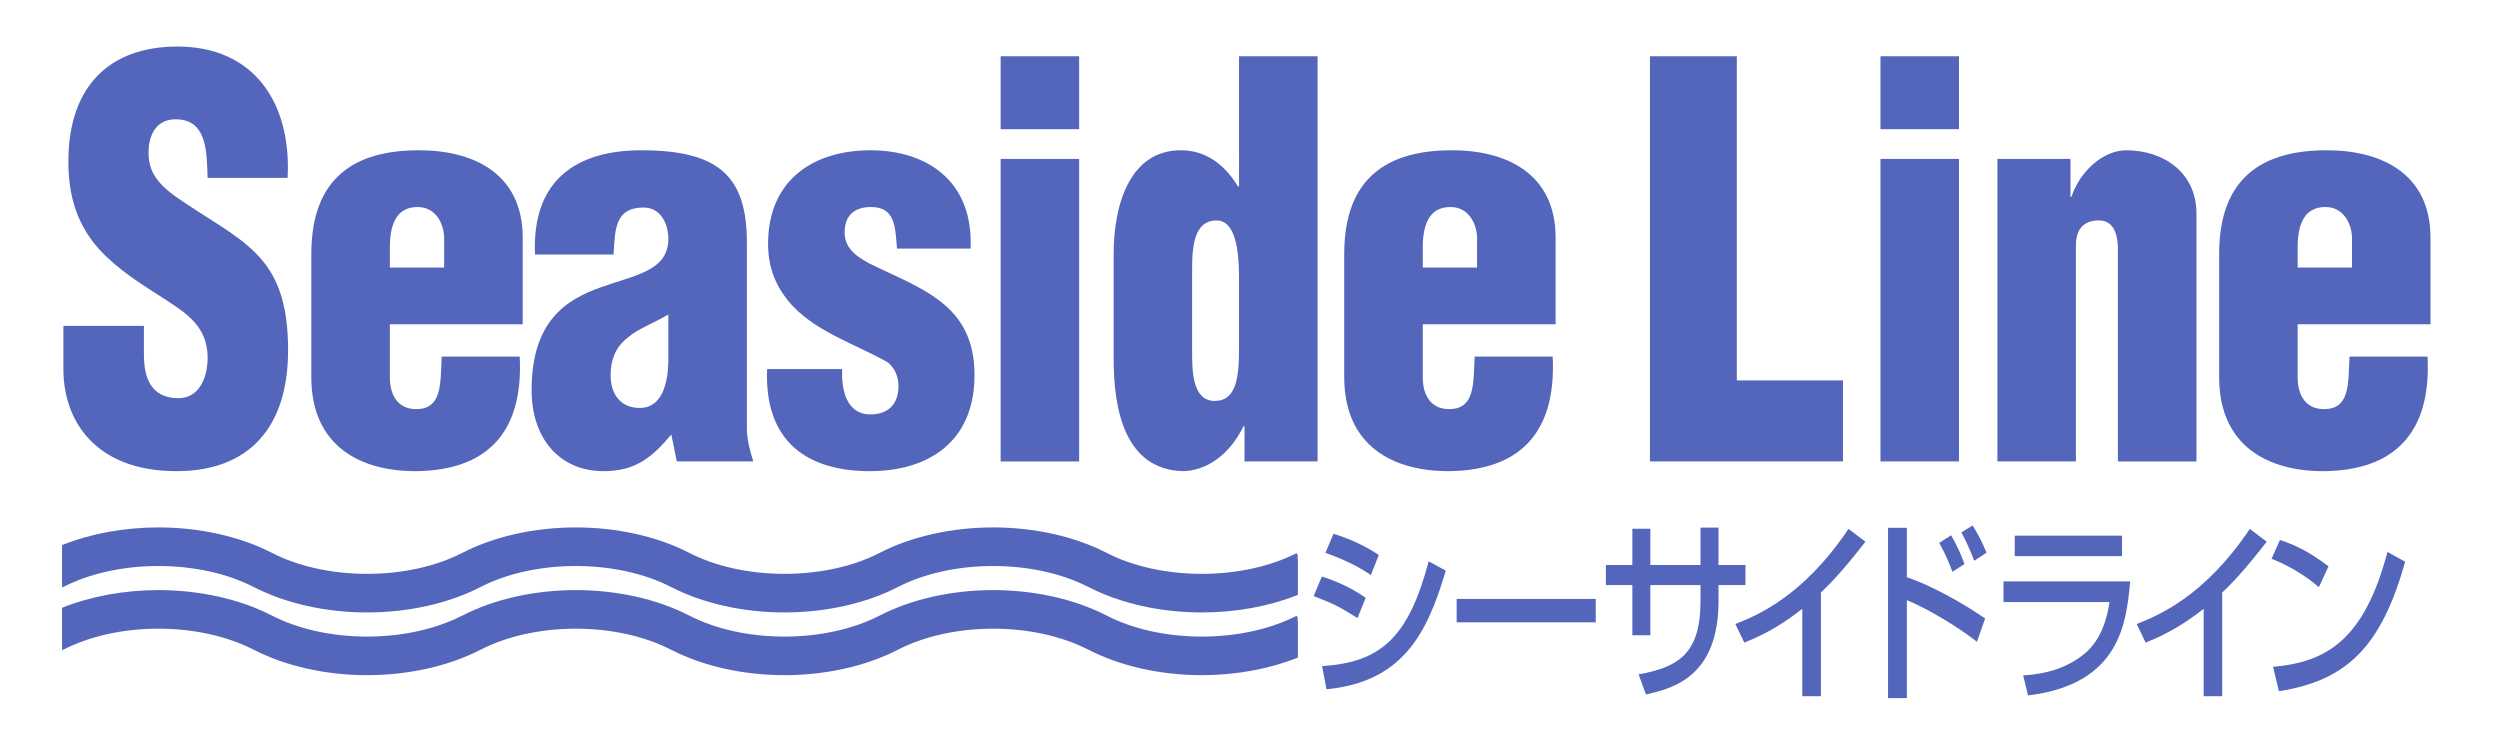 <?xml version="1.0" encoding="utf-8"?>
<!-- Generator: Adobe Illustrator 25.4.3, SVG Export Plug-In . SVG Version: 6.00 Build 0)  -->
<svg version="1.1" id="レイヤー_1" xmlns="http://www.w3.org/2000/svg" xmlns:xlink="http://www.w3.org/1999/xlink" x="0px"
	 y="0px" viewBox="0 0 483.44 141.71" style="enable-background:new 0 0 483.44 141.71;" xml:space="preserve">
<path style="fill-rule:evenodd;clip-rule:evenodd;fill:#5466BC;" d="M27.83,63.01v5.54c0,4.49,1.34,8.45,6.69,8.45
	c3.91,0,5.63-3.86,5.63-7.83c0-6.58-4.96-9.08-9.35-12.01c-5.16-3.24-9.55-6.27-12.71-10.24c-3.05-3.97-4.87-8.78-4.87-15.66
	C13.22,16.52,21.33,9,34.33,9c14.61,0,22.05,10.66,21.29,25.39H40.15c-0.19-4.6,0-10.87-5.54-11.29c-3.44-0.31-5.44,1.78-5.82,5.23
	c-0.48,4.7,1.71,7.11,5.06,9.61c6.3,4.39,11.74,7.1,15.66,11.07s6.2,9.19,6.2,18.7c0,15.04-7.63,23.4-21.58,23.4
	c-15.37,0-21.87-9.4-21.87-19.74v-8.36H27.83z"/>
<path style="fill-rule:evenodd;clip-rule:evenodd;fill:#5466BC;" d="M85.89,51.73v-5.75c0-2.09-1.23-5.95-5.16-5.95
	c-4.29,0-5.34,3.75-5.34,7.83v3.87H85.89z M75.39,62.7v10.24c0,3.23,1.34,5.95,4.67,6.16c5.64,0.31,5.07-5.22,5.35-10.14h15.09
	c0.77,15.05-6.68,21.95-19.86,22.15c-10.88,0.1-20.44-4.8-20.44-18.17V49.12c0-15.05,8.7-19.96,20.44-20.06
	c10.6-0.11,20.44,4.28,20.44,16.92V62.7H75.39z"/>
<path style="fill-rule:evenodd;clip-rule:evenodd;fill:#5466BC;" d="M129.24,60.82c-3.05,1.77-5.72,2.71-7.63,4.28
	c-1.91,1.46-3.53,3.55-3.53,7.52c0,3.66,2,6.27,5.62,6.27c4.49,0,5.45-5.12,5.54-8.88V60.82z M129.82,84.01
	c-3.82,4.59-7.07,7.1-13.08,7.1c-8.6,0-13.94-6.37-13.94-15.67c0-13.27,6.58-17.45,13.27-19.84c6.59-2.41,13.17-3.14,13.17-9.41
	c0-3.24-1.71-6.06-4.77-6.06c-5.54,0-5.54,4.18-5.82,9.09h-15.19c-0.66-14.62,8.31-20.16,20.53-20.16c15,0,20.44,5.01,20.44,17.86
	v35.83c0,2.2,0.57,4.39,1.24,6.48h-14.8L129.82,84.01z"/>
<path style="fill-rule:evenodd;clip-rule:evenodd;fill:#5466BC;" d="M173.46,48.07c-0.38-3.97-0.19-8.04-5.06-8.04
	c-2.96,0-5.07,1.46-5.07,4.91c0,3.13,2.39,4.7,4.68,5.95c9.84,4.91,20.44,7.73,20.44,21.63c0,13.05-9.07,18.59-20.24,18.59
	c-12.04,0-20.44-5.64-19.87-19.74h14.52c-0.19,4.07,0.86,8.77,5.44,8.77c3.25,0,5.45-1.77,5.45-5.54c0-1.77-0.77-3.44-2.01-4.48
	c-6.11-3.56-14.61-6.06-19.38-12.02c-2.58-3.23-3.83-6.69-3.83-10.97c0-12.64,9.18-18.07,19.77-18.07
	c11.08,0,19.96,6.06,19.39,19.01H173.46z"/>
<path style="fill-rule:evenodd;clip-rule:evenodd;fill:#5466BC;" d="M193.5,10.88h15.18v14.1H193.5V10.88z M193.5,30.73h15.18v58.5
	H193.5V30.73z"/>
<path style="fill-rule:evenodd;clip-rule:evenodd;fill:#5466BC;" d="M230.53,68.13c0,3.44,0,9.4,4.39,9.4
	c4.12,0,4.68-4.49,4.68-10.14V53.61c0-5.01-0.66-11.08-4.39-10.97c-4.87,0-4.68,6.58-4.68,10.34V68.13z M240.66,89.23v-6.79h-0.2
	c-2.76,5.65-7.35,8.67-11.83,8.67c-11.08-0.41-13.28-11.8-13.28-21.73V49.12c0-9.2,2.96-20.06,12.99-20.06c4.01,0,7.92,1.88,11.07,7
	h0.19V10.88h15.19v78.35H240.66z"/>
<path style="fill-rule:evenodd;clip-rule:evenodd;fill:#5466BC;" d="M285.63,51.73v-5.75c0-2.09-1.24-5.95-5.16-5.95
	c-4.29,0-5.34,3.75-5.34,7.83v3.87H285.63z M275.13,62.7v10.24c0,3.23,1.34,5.95,4.68,6.16c5.63,0.31,5.06-5.22,5.35-10.14h15.09
	c0.76,15.05-6.69,21.95-19.87,22.15c-10.89,0.1-20.44-4.8-20.44-18.17V49.12c0-15.05,8.7-19.96,20.44-20.06
	c10.6-0.11,20.44,4.28,20.44,16.92V62.7H275.13z"/>
<polygon style="fill-rule:evenodd;clip-rule:evenodd;fill:#5466BC;" points="319.06,89.23 319.06,10.88 335.86,10.88 335.86,73.56 
	356.39,73.56 356.39,89.23 "/>
<path style="fill-rule:evenodd;clip-rule:evenodd;fill:#5466BC;" d="M363.64,10.88h15.18v14.1h-15.18V10.88z M363.64,30.73h15.18
	v58.5h-15.18V30.73z"/>
<path style="fill-rule:evenodd;clip-rule:evenodd;fill:#5466BC;" d="M400.38,30.73v7.32h0.2c1.43-4.5,5.82-8.99,10.59-8.99
	c7.17,0,13.57,4.28,13.57,12.22v47.95h-15.19V47.45c-0.19-2.72-1.15-5.02-4.01-4.81c-2.67,0.1-4.11,1.78-4.11,4.81v41.78h-15.18
	v-58.5H400.38z"/>
<path style="fill-rule:evenodd;clip-rule:evenodd;fill:#5466BC;" d="M454.82,51.73v-5.75c0-2.09-1.25-5.95-5.16-5.95
	c-4.3,0-5.35,3.75-5.35,7.83v3.87H454.82z M444.31,62.7v10.24c0,3.23,1.34,5.95,4.68,6.16c5.64,0.31,5.06-5.22,5.35-10.14h15.09
	c0.76,15.05-6.68,21.95-19.87,22.15c-10.88,0.1-20.43-4.8-20.43-18.17V49.12c0-15.05,8.69-19.96,20.43-20.06
	c10.6-0.11,20.44,4.28,20.44,16.92V62.7H444.31z"/>
<path style="fill-rule:evenodd;clip-rule:evenodd;fill:#5466BC;" d="M250.98,120.22l-0.56-0.96l0.56,0.87v-0.6l-0.26-0.45
	c-5.06,2.59-11.57,4.02-18.31,4.02c-6.87,0-13.47-1.47-18.57-4.15v0.01c-6.12-3.13-13.86-4.85-21.79-4.85
	c-8.04,0-15.87,1.77-22.04,4.98v-0.01c-5.06,2.59-11.56,4.02-18.3,4.02c-6.88,0-13.47-1.47-18.58-4.15v0.01
	c-6.12-3.13-13.85-4.85-21.78-4.85c-8.05,0-15.87,1.77-22.04,4.98l-0.01-0.01c-5.06,2.59-11.57,4.02-18.31,4.02
	c-6.86,0-13.46-1.47-18.56-4.15v0.01c-6.13-3.13-13.86-4.85-21.79-4.85c-6.64,0-13.12,1.21-18.64,3.42v7.5l0.33,0.55L12,125.07v0.53
	l0.07,0.12c5.11-2.67,11.7-4.15,18.57-4.15c6.74,0,13.24,1.43,18.31,4.02v-0.01c6.17,3.21,14,4.98,22.04,4.98
	c7.93,0,15.67-1.73,21.78-4.84h0.01c5.1-2.67,11.7-4.15,18.57-4.15c6.74,0,13.24,1.43,18.31,4.02v-0.01
	c6.17,3.21,13.99,4.98,22.05,4.98c7.92,0,15.65-1.73,21.77-4.84c5.11-2.67,11.71-4.15,18.57-4.15c6.74,0,13.25,1.43,18.31,4.02
	l0.01-0.01c6.17,3.21,13.99,4.98,22.04,4.98c6.6,0,13.06-1.2,18.57-3.4V120.22z"/>
<path style="fill-rule:evenodd;clip-rule:evenodd;fill:#5466BC;" d="M250.98,108.12l-0.58-0.98l0.58,0.88v-0.61l-0.26-0.45
	c-5.06,2.59-11.57,4.01-18.31,4.01c-6.87,0-13.47-1.47-18.57-4.14c-6.13-3.12-13.86-4.84-21.79-4.84c-8.04,0-15.87,1.76-22.04,4.97
	l0,0c-5.06,2.59-11.57,4.01-18.3,4.01c-6.88,0-13.47-1.47-18.58-4.14c-6.12-3.12-13.85-4.84-21.78-4.84
	c-8.05,0-15.87,1.76-22.04,4.97H89.3c-5.06,2.59-11.57,4.01-18.31,4.01c-6.86,0-13.46-1.47-18.56-4.14
	c-6.13-3.12-13.87-4.84-21.79-4.84c-6.64,0-13.12,1.2-18.64,3.42v7.46l0.34,0.57L12,112.92v0.56l0.07,0.11
	c5.11-2.67,11.7-4.14,18.57-4.14c6.74,0,13.24,1.42,18.31,4.01v-0.01c6.17,3.22,14,4.98,22.04,4.98c7.93,0,15.67-1.72,21.78-4.84
	h0.01c5.1-2.67,11.7-4.14,18.57-4.14c6.74,0,13.24,1.42,18.31,4.01v-0.01c6.17,3.22,13.99,4.98,22.05,4.98
	c7.92,0,15.65-1.72,21.77-4.84c5.11-2.67,11.7-4.14,18.57-4.14c6.74,0,13.25,1.42,18.31,4.01l0.01-0.01
	c6.17,3.22,13.99,4.98,22.04,4.98c6.6,0,13.06-1.19,18.57-3.4V108.12z"/>
<path style="fill-rule:evenodd;clip-rule:evenodd;fill:#5466BC;" d="M255.66,128.81c11.4-0.74,16.7-5.52,20.61-20.26l3.3,1.79
	c-3.67,12.65-8.64,21.53-23.06,22.95L255.66,128.81z M262.51,119.52c-3.97-2.43-4.06-2.5-8.48-4.26l1.58-3.76
	c1.78,0.52,5.39,1.9,8.48,4.1L262.51,119.52z M265.09,111.2c-3.3-2.28-7-3.66-8.79-4.29l1.58-3.7c1.66,0.53,5.2,1.72,8.75,4.11
	L265.09,111.2z"/>
<rect x="281.68" y="115.82" style="fill-rule:evenodd;clip-rule:evenodd;fill:#5466BC;" width="26.9" height="4.52"/>
<path style="fill-rule:evenodd;clip-rule:evenodd;fill:#5466BC;" d="M328.84,102.02h3.48v7.24h5.21v3.88h-5.21v3.05
	c0,14.44-8.46,16.87-14.03,18.1l-1.42-3.88c7.72-1.41,11.97-4.02,11.97-14.17v-3.1h-9.7v9.7h-3.48v-9.7h-5.12v-3.88h5.12v-7.01h3.48
	v7.01h9.7V102.02z"/>
<path style="fill-rule:evenodd;clip-rule:evenodd;fill:#5466BC;" d="M352.12,134.63h-3.6v-16.9c-4.88,3.87-8.79,5.56-11.22,6.53
	l-1.72-3.59c4.12-1.63,13.09-5.29,21.87-18.39l3.28,2.47c-4.74,6.11-7.22,8.5-8.61,9.84V134.63z"/>
<path style="fill-rule:evenodd;clip-rule:evenodd;fill:#5466BC;" d="M381.76,108.44c-0.66-1.83-1.63-3.92-2.48-5.49l2.18-1.34
	c1.18,1.94,1.73,2.99,2.69,5.26L381.76,108.44z M377.55,110.57c-0.61-1.68-1.21-3.1-2.54-5.6l2.3-1.46
	c1.27,2.28,1.88,3.66,2.58,5.56L377.55,110.57z M368.74,102.06v9.55c6.75,2.35,13.51,6.87,15.14,7.98l-1.58,4.51
	c-3.57-2.79-9.38-6.34-13.56-8.05V135h-3.64v-32.94H368.74z"/>
<path style="fill-rule:evenodd;clip-rule:evenodd;fill:#5466BC;" d="M411.93,112.43c-0.76,7.95-1.88,19.88-19.76,22.05l-0.94-3.88
	c5.46-0.3,9.06-1.97,11.64-3.99c3.88-3.06,4.72-8.1,5.06-10.18h-20.51v-4H411.93z M410.35,107.54H389.6v-3.95h20.75V107.54z"/>
<path style="fill-rule:evenodd;clip-rule:evenodd;fill:#5466BC;" d="M429.72,134.63h-3.59v-16.9c-4.89,3.87-8.79,5.56-11.22,6.53
	l-1.72-3.59c4.12-1.63,13.08-5.29,21.87-18.39l3.27,2.47c-4.73,6.11-7.21,8.5-8.61,9.84V134.63z"/>
<path style="fill-rule:evenodd;clip-rule:evenodd;fill:#5466BC;" d="M439.56,128.95c10.54-0.93,17.66-5.4,22.12-22.22l3.42,1.89
	c-4.57,16.31-11.18,22.99-24.42,25.04L439.56,128.95z M448.41,113.55c-2.28-2.05-6.03-4.33-9.15-5.49l1.63-3.65
	c2.7,0.93,5.33,2.02,9.39,5.11L448.41,113.55z"/>
</svg>
